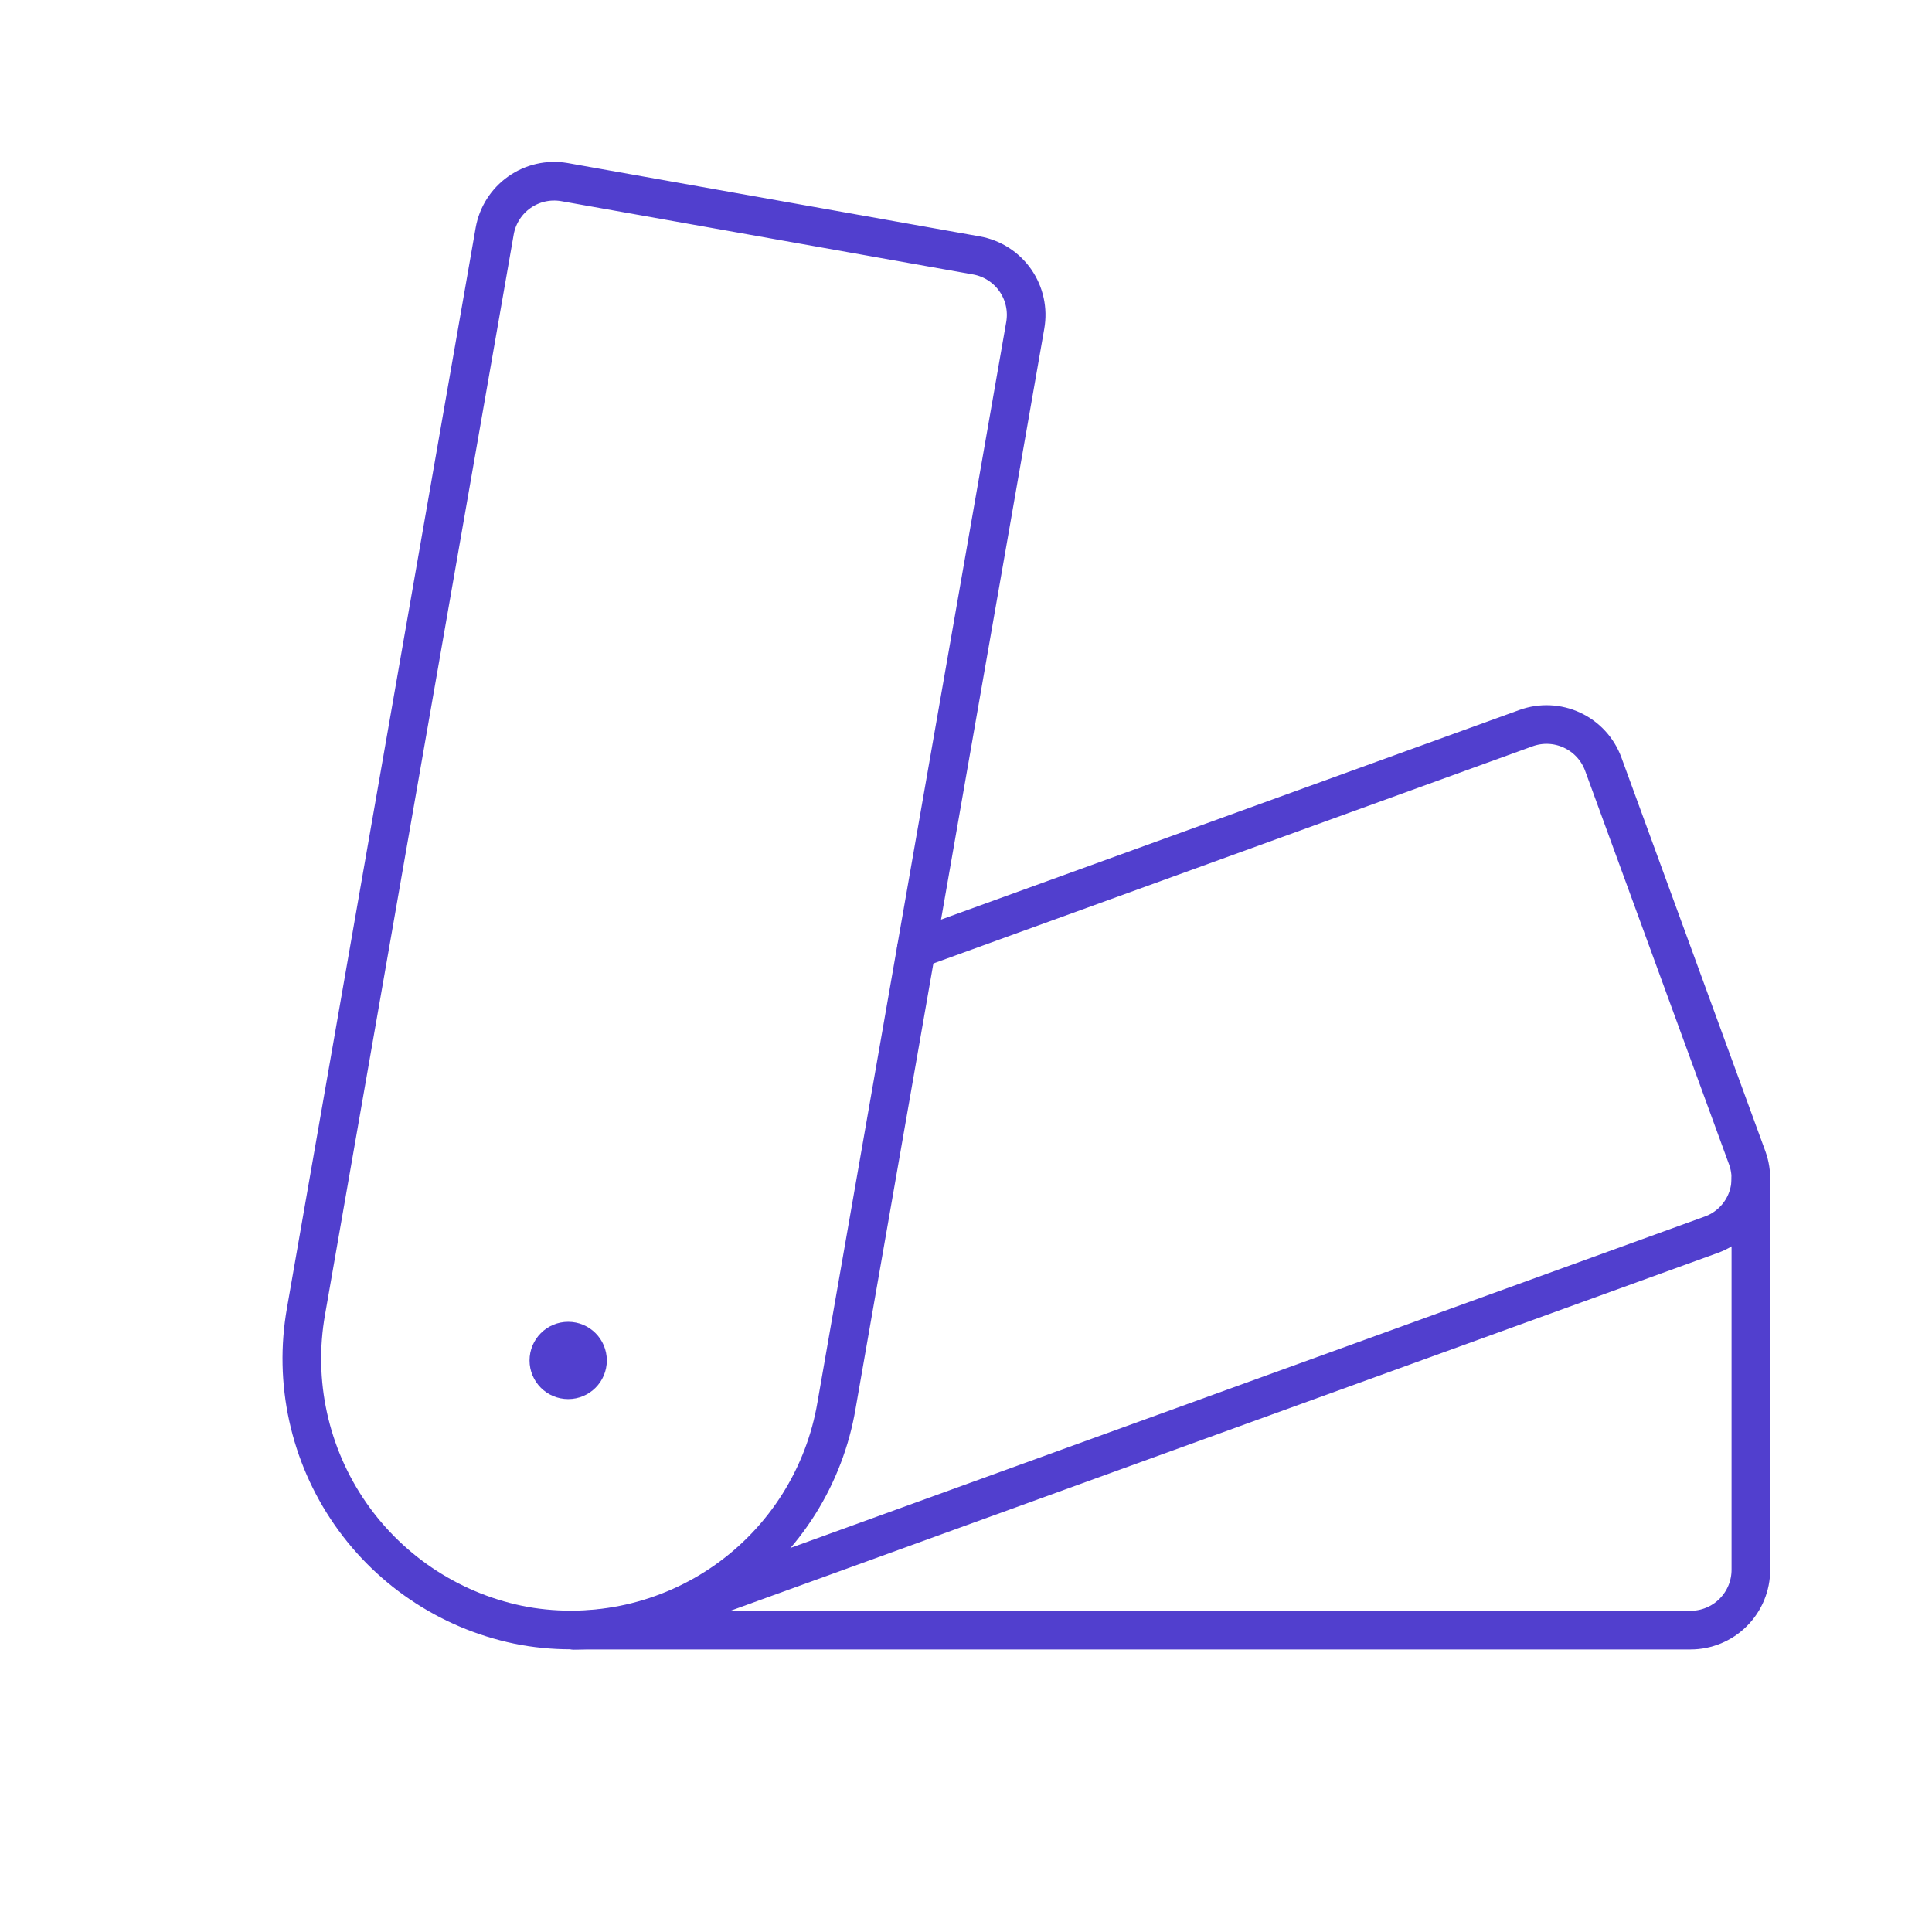 <svg width="100" height="100" viewBox="0 0 100 100" fill="none" xmlns="http://www.w3.org/2000/svg">
<g clip-path="url(#clip0_1017_3309)">
<path d="M29.409 72.417C30.514 72.417 31.409 71.522 31.409 70.417C31.409 69.312 30.514 68.417 29.409 68.417C28.305 68.417 27.409 69.312 27.409 70.417C27.409 71.522 28.305 72.417 29.409 72.417Z" fill="#513FCE"/>
<path d="M43.297 72.754C42.99 74.565 42.327 76.297 41.348 77.852C40.369 79.406 39.093 80.752 37.593 81.812C36.092 82.872 34.397 83.625 32.605 84.028C30.813 84.431 28.958 84.476 27.149 84.16C23.493 83.49 20.252 81.4 18.133 78.347C16.014 75.294 15.19 71.526 15.84 67.867L25.606 11.957C25.75 11.147 26.208 10.426 26.88 9.952C27.552 9.477 28.384 9.287 29.196 9.422L50.551 13.223C51.363 13.371 52.084 13.835 52.555 14.512C53.026 15.19 53.21 16.027 53.067 16.84L43.297 72.754Z" stroke="#513FCE" stroke-width="2" stroke-linecap="round" stroke-linejoin="round"/>
<path d="M90.625 61.012V81.25C90.625 82.079 90.296 82.874 89.71 83.46C89.124 84.046 88.329 84.375 87.5 84.375H29.688" stroke="#513FCE" stroke-width="2" stroke-linecap="round" stroke-linejoin="round"/>
<path d="M47.43 49.125L78.988 37.687C79.764 37.407 80.619 37.445 81.367 37.793C82.114 38.14 82.695 38.769 82.981 39.543L90.438 59.937C90.577 60.321 90.639 60.727 90.621 61.135C90.602 61.542 90.504 61.941 90.331 62.31C90.157 62.68 89.913 63.011 89.612 63.285C89.31 63.56 88.958 63.772 88.574 63.91L34.438 83.531C32.916 84.091 31.308 84.377 29.688 84.375" stroke="#513FCE" stroke-width="2" stroke-linecap="round" stroke-linejoin="round"/>
</g>
<defs>
<clipPath id="clip0_1017_3309">
<rect width="100" height="100" fill="white"/>
</clipPath>
</defs>
</svg>
